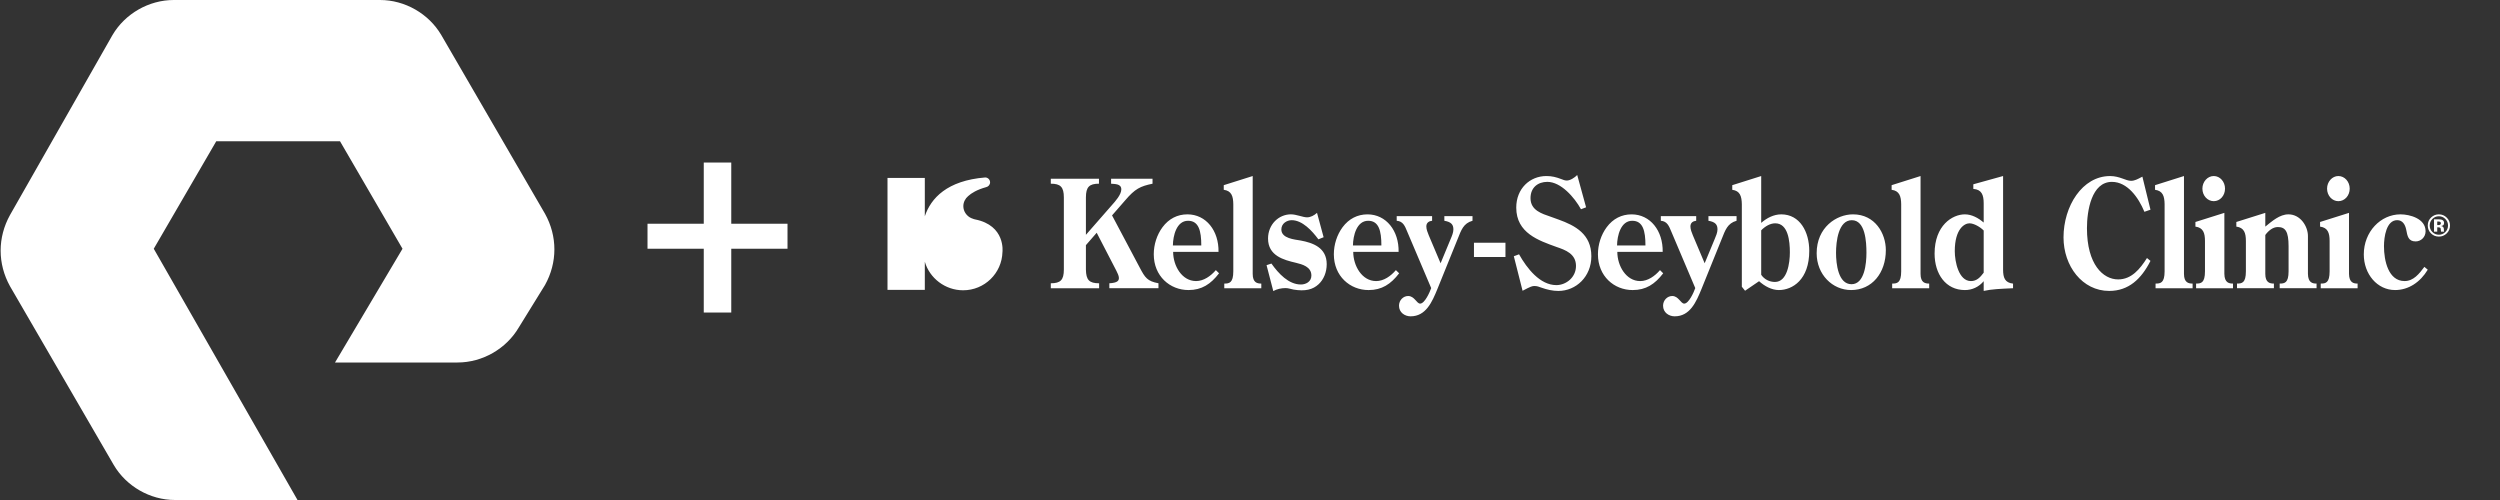 <?xml version="1.0" encoding="utf-8"?>
<!-- Generator: Adobe Illustrator 25.3.1, SVG Export Plug-In . SVG Version: 6.00 Build 0)  -->
<svg version="1.1" id="Layer_1" xmlns="http://www.w3.org/2000/svg" xmlns:xlink="http://www.w3.org/1999/xlink" x="0px" y="0px"
	 viewBox="0 0 200 40" style="enable-background:new 0 0 200 40;" xml:space="preserve">
<rect x="0" y="0" width="200" height="40" fill="#333333" stroke="none"/>
<style type="text/css">
	.st0{fill:#FFFFFF;}
</style>
<path class="st0" d="M187.068,16.094c0.507,0,0.908-0.442,0.908-1.005
	c0-0.549-0.401-1.007-0.908-1.007c-0.494,0-0.903,0.458-0.903,1.007
	C186.165,15.653,186.574,16.094,187.068,16.094z M111.671,21.61
	c-0.408,0.478-0.966,0.876-1.582,0.876c-1.13,0-1.83-1.22-1.83-2.335h3.629
	c0.033-1.687-0.992-3.002-2.489-3.002c-0.795,0-1.485,0.347-1.993,1.028
	c-0.449,0.61-0.698,1.389-0.698,2.167c0,1.746,1.294,2.861,2.779,2.861
	c1.055,0,1.776-0.468,2.445-1.341L111.671,21.61z M109.454,17.662
	c0.851,0,1.057,0.801,1.057,1.973h-2.275
	C108.247,18.859,108.529,17.662,109.454,17.662z M117.917,20.559h2.52v-1.139h-2.52
	V20.559z M177.1,16.094c0.505,0,0.902-0.442,0.902-1.005
	c0-0.549-0.397-1.007-0.902-1.007c-0.497,0-0.908,0.458-0.908,1.007
	C176.192,15.653,176.603,16.094,177.1,16.094z M115.548,17.662
	c0.57,0.096,0.723,0.324,0.723,0.693c0,0.251-0.118,0.526-0.216,0.756
	l-0.808,1.95l-0.947-2.237c-0.085-0.217-0.194-0.468-0.194-0.709
	c0-0.311,0.226-0.429,0.462-0.453V17.29h-2.832v0.372
	c0.506,0.036,0.657,0.419,0.839,0.863l1.92,4.521
	c-0.11,0.325-0.518,1.243-0.885,1.243c-0.28,0-0.451-0.609-0.958-0.609
	c-0.389,0-0.732,0.335-0.732,0.777c0,0.551,0.473,0.849,0.926,0.849
	c1.229,0,1.722-1.147,2.153-2.201l1.617-3.995
	c0.28-0.696,0.452-1.246,1.184-1.449V17.29h-2.252V17.662z M35.301,2.8
	C34.301,1.1,32.401,0,30.401,0h-16.5c-2,0-3.9,1.1-4.9,2.8L0.801,17.2
	c-1,1.8-1,3.9,0,5.7L9.101,37.2C10.101,38.9,12.001,40,14.001,40h9.8
	l-11.5-20.1l5-8.6h9.9l5,8.6L26.801,29h9.8c2,0,3.9-1.1,4.9-2.8
	l2.1-3.4c1-1.8,1-3.9,0-5.7L35.301,2.8z M91.179,21.408l-2.215-4.176
	l1.054-1.209c0.785-0.922,1.206-1.124,2.184-1.327v-0.395H88.887v0.395
	c0.29,0.036,0.818-0.013,0.818,0.455c0,0.418-0.483,0.957-0.741,1.245
	L86.873,18.786v-2.99c0-0.837,0.269-1.101,1.044-1.101v-0.395h-3.853v0.395
	c0.775,0,1.044,0.264,1.044,1.101v5.767c0,0.838-0.269,1.1-1.044,1.1v0.396
	h3.865v-0.396c-0.787,0-1.044-0.262-1.056-1.1v-1.951l0.863-0.992l1.572,3.038
	c0.073,0.156,0.204,0.396,0.204,0.575c0,0.215-0.097,0.393-0.764,0.429v0.396
	h3.929v-0.396C91.784,22.496,91.601,22.21,91.179,21.408z M77.996,17.551
	c0,0-0.145-0.031-0.304-0.105c-0.357-0.161-0.625-0.532-0.625-0.951
	c0-0.317,0.154-0.613,0.38-0.802c0.258-0.24,0.706-0.517,1.448-0.723
	c0.175-0.037,0.312-0.196,0.312-0.383c0-0.214-0.177-0.39-0.39-0.39
	c-3.045,0.246-4.349,1.658-4.832,3.105v-3.068H71v8.955h2.985v-2.253
	c0.379,1.317,1.629,2.287,3.066,2.287c1.71,0,3.1-1.362,3.146-3.06
	C80.197,20.164,80.47,18.033,77.996,17.551z M58.501,13h-2.2v4.9h-4.5v2h4.5V25h2.2
	v-5.1h4.5v-2h-4.5V13z M95.683,22.485c-1.131,0-1.832-1.22-1.832-2.335h3.63
	c0.031-1.687-0.99-3.002-2.488-3.002c-0.798,0-1.485,0.347-1.992,1.028
	c-0.452,0.61-0.7,1.389-0.7,2.167c0,1.746,1.292,2.861,2.779,2.861
	c1.055,0,1.777-0.468,2.444-1.341l-0.257-0.253
	C96.856,22.088,96.295,22.485,95.683,22.485z M95.045,17.662
	c0.852,0,1.058,0.801,1.058,1.973h-2.272
	C93.841,18.859,94.121,17.662,95.045,17.662z M104.049,19.241
	c-0.464-0.083-1.541-0.156-1.541-0.886c0-0.479,0.443-0.74,0.828-0.74
	c0.853,0,1.628,0.847,2.135,1.531l0.418-0.168l-0.528-1.95
	c-0.225,0.203-0.515,0.359-0.795,0.359c-0.335,0-0.853-0.24-1.292-0.24
	c-0.98,0-1.831,0.811-1.831,1.938c0,1.375,1.249,1.71,2.231,1.938
	c0.494,0.121,1.237,0.312,1.237,1.02c0,0.502-0.454,0.717-0.841,0.717
	c-0.98,0-1.788-0.874-2.357-1.676l-0.389,0.13l0.538,2.071
	c0.302-0.166,0.646-0.238,0.992-0.238c0.215,0,0.42,0.082,0.634,0.12
	c0.938,0.156,1.539,0,2.002-0.43c0.399-0.372,0.647-0.947,0.647-1.605
	C106.137,19.804,105.018,19.42,104.049,19.241z M100.216,21.911v-7.828l-2.316,0.731
	v0.37c0.625,0.084,0.755,0.517,0.764,1.15v5.372
	c0,0.936-0.332,0.981-0.722,0.981v0.373h2.962v-0.373
	C100.582,22.686,100.216,22.615,100.216,21.911z M192.367,22.485
	c-1.291,0-1.649-1.615-1.649-2.789c0-0.731,0.184-2.083,1.058-2.083
	c0.42,0,0.633,0.337,0.72,0.756c0.098,0.513,0.162,0.945,0.755,0.945
	c0.419,0,0.796-0.335,0.796-0.814c0-1.028-1.291-1.352-2.003-1.352
	c-1.602,0-2.94,1.398-2.94,3.205c0,1.58,1.08,2.851,2.499,2.851
	c1.087,0,2.023-0.636,2.618-1.629l-0.271-0.225
	C193.531,21.91,193.078,22.485,192.367,22.485z M177.949,21.911v-4.882l-2.315,0.729
	v0.371c0.623,0.082,0.764,0.515,0.764,1.149v2.427
	c0,0.936-0.323,0.981-0.711,0.981v0.373h2.952v-0.373
	C178.314,22.686,177.961,22.615,177.949,21.911z M168.956,14.55
	c1.23,0,2.124,1.246,2.597,2.394l0.485-0.168l-0.647-2.644l-0.117,0.06
	c-0.249,0.132-0.507,0.274-0.786,0.274c-0.217,0-0.443-0.095-0.711-0.191
	c-0.269-0.095-0.584-0.191-0.971-0.191c-2.229,0-3.725,2.417-3.725,4.907
	c0,2.299,1.507,4.283,3.652,4.283c1.559,0,2.573-0.956,3.305-2.403l-0.28-0.229
	c-0.56,0.885-1.237,1.711-2.307,1.711c-1.204,0-2.495-1.194-2.495-4.093
	C166.956,16.86,167.32,14.55,168.956,14.55z M174.718,21.911v-7.828l-2.315,0.731
	v0.37c0.625,0.084,0.755,0.517,0.765,1.15v5.372
	c0,0.936-0.332,0.981-0.723,0.981v0.373h2.963v-0.373
	C175.086,22.686,174.718,22.615,174.718,21.911z M184.635,21.911v-3.029
	c0-0.767-0.593-1.734-1.561-1.734c-0.7,0-1.313,0.55-1.85,0.981v-1.1
	l-2.317,0.729v0.371c0.626,0.082,0.764,0.515,0.764,1.149v2.427
	c0,0.935-0.321,0.981-0.711,0.981v0.372h2.952v-0.372
	c-0.323,0-0.688-0.071-0.688-0.776v-3.111c0.246-0.337,0.601-0.635,1-0.635
	c0.601,0,0.862,0.346,0.862,1.531v2.01c0,0.935-0.324,0.981-0.712,0.981v0.372
	h2.951v-0.372C185.002,22.687,184.646,22.615,184.635,21.911z M187.92,21.911v-4.882
	l-2.314,0.729v0.371c0.624,0.082,0.763,0.515,0.763,1.149v2.427
	c0,0.936-0.323,0.981-0.711,0.981v0.373h2.95v-0.373
	C188.285,22.686,187.932,22.615,187.92,21.911z M124.69,17.567l-0.635-0.229
	c-0.689-0.239-1.614-0.502-1.614-1.484c0-0.862,0.603-1.305,1.345-1.305
	c1.088,0,2.165,1.234,2.693,2.191l0.408-0.155L126.177,14
	c-0.192,0.205-0.561,0.443-0.829,0.443c-0.164,0-0.302-0.061-0.452-0.119
	c-0.41-0.155-0.743-0.241-1.184-0.241c-1.325,0-2.412,1.007-2.412,2.526
	c0,2.036,1.798,2.633,3.228,3.15c0.691,0.237,1.551,0.537,1.551,1.517
	c0,0.92-0.796,1.533-1.571,1.533c-1.303,0-2.346-1.328-2.984-2.465l-0.418,0.156
	l0.7,2.762c0.678-0.359,0.773-0.381,0.957-0.381
	c0.216,0,0.345,0.06,0.549,0.131c0.442,0.157,0.893,0.263,1.357,0.263
	c1.41,0,2.639-1.135,2.639-2.775C127.308,18.727,126.016,18.046,124.69,17.567z
	 M195.513,18.476c-0.001-0.01-0.002-0.02-0.002-0.029v-0.088
	c0-0.1-0.029-0.174-0.087-0.221c-0.031-0.025-0.078-0.044-0.14-0.057
	c0.068-0.007,0.125-0.029,0.171-0.066c0.046-0.037,0.07-0.096,0.07-0.179
	c0-0.108-0.044-0.187-0.132-0.235c-0.051-0.028-0.116-0.045-0.194-0.051
	c-0.014-0.001-0.082-0.002-0.204-0.002c-0.122-0-0.213-0-0.275-0
	v0.986h0.259v-0.349h0.054l0.057,0.004c0.039,0.002,0.069,0.008,0.088,0.015
	c0.035,0.014,0.06,0.038,0.073,0.073c0.007,0.021,0.013,0.061,0.016,0.121
	c0.003,0.059,0.008,0.105,0.016,0.136h0.246l-0.009-0.028
	C195.517,18.495,195.515,18.485,195.513,18.476z M195.22,17.97
	c-0.033,0.024-0.081,0.036-0.141,0.036h-0.1v-0.286h0.063
	c0.064,0,0.114,0.007,0.149,0.021c0.054,0.021,0.08,0.058,0.08,0.112
	C195.271,17.907,195.254,17.945,195.22,17.97z M195.739,17.409
	c-0.173-0.174-0.383-0.261-0.629-0.261c-0.234,0-0.438,0.081-0.612,0.241
	c-0.184,0.172-0.277,0.388-0.277,0.648c0,0.25,0.086,0.461,0.257,0.633
	c0.171,0.171,0.382,0.257,0.632,0.257c0.242,0,0.45-0.084,0.624-0.251
	C195.911,18.503,196,18.29,196,18.037C196,17.792,195.913,17.582,195.739,17.409z
	 M195.628,18.562c-0.143,0.144-0.316,0.217-0.518,0.217
	c-0.202,0-0.375-0.072-0.519-0.216c-0.144-0.144-0.215-0.319-0.215-0.525
	c0-0.199,0.07-0.371,0.212-0.516c0.144-0.148,0.318-0.222,0.522-0.222
	c0.202,0,0.375,0.074,0.519,0.222c0.143,0.146,0.214,0.318,0.214,0.516
	C195.843,18.241,195.772,18.416,195.628,18.562z M136.675,17.662
	c0.571,0.096,0.724,0.324,0.724,0.693c0,0.251-0.122,0.526-0.218,0.756
	l-0.808,1.95l-0.945-2.237c-0.087-0.217-0.194-0.468-0.194-0.709
	c0-0.311,0.225-0.429,0.462-0.453V17.29h-2.83v0.372
	c0.503,0.036,0.654,0.419,0.838,0.863l1.917,4.521
	c-0.108,0.325-0.517,1.243-0.884,1.243c-0.278,0-0.454-0.609-0.958-0.609
	c-0.388,0-0.733,0.335-0.733,0.777c0,0.551,0.474,0.849,0.928,0.849
	c1.227,0,1.722-1.147,2.152-2.201l1.615-3.995
	c0.279-0.696,0.453-1.246,1.184-1.449V17.29h-2.25V17.662z M132.799,21.61
	c-0.41,0.478-0.97,0.876-1.583,0.876c-1.13,0-1.83-1.22-1.83-2.335h3.629
	c0.031-1.687-0.991-3.002-2.489-3.002c-0.796,0-1.486,0.347-1.991,1.028
	c-0.452,0.61-0.7,1.389-0.7,2.167c0,1.746,1.291,2.861,2.779,2.861
	c1.056,0,1.775-0.468,2.442-1.341L132.799,21.61z M130.58,17.662
	c0.853,0,1.056,0.801,1.056,1.973h-2.272
	C129.374,18.859,129.656,17.662,130.58,17.662z M142.5,17.148
	c-0.591,0-1.153,0.286-1.604,0.682v-3.747l-2.315,0.731v0.37
	c0.624,0.084,0.752,0.514,0.766,1.15v6.606l0.258,0.32l1.12-0.764
	c0.44,0.393,1.002,0.708,1.584,0.708c1.086,0,2.432-0.826,2.432-3.137
	C144.741,18.56,143.998,17.148,142.5,17.148z M141.997,22.556
	c-0.434,0-0.854-0.203-1.101-0.574v-3.555c0.302-0.312,0.713-0.562,1.12-0.562
	c1.044,0,1.173,1.438,1.173,2.322C143.189,21.037,142.986,22.556,141.997,22.556z
	 M153.644,21.911v-7.828l-2.314,0.731v0.37c0.625,0.084,0.755,0.517,0.765,1.15
	v5.372c0,0.936-0.334,0.981-0.722,0.981v0.373h2.962v-0.373
	C154.012,22.686,153.644,22.615,153.644,21.911z M160.247,21.563v-7.481l-2.381,0.661
	v0.369c0.669,0.05,0.829,0.479,0.829,1.163v1.529
	c-0.429-0.37-0.957-0.656-1.506-0.656c-1.002,0-2.422,0.884-2.422,3.136
	c0,1.639,0.894,2.92,2.422,2.92c0.579,0,1.11-0.24,1.506-0.708v0.777
	c0.657-0.144,1.348-0.168,2.348-0.215v-0.369
	C160.385,22.617,160.247,22.21,160.247,21.563z M158.695,21.815
	c-0.279,0.371-0.549,0.671-1.022,0.671c-0.979,0-1.291-1.555-1.291-2.394
	c0-1.784,0.784-2.227,1.173-2.227c0.365,0,0.871,0.3,1.14,0.577V21.815z
	 M148.242,17.148c-1.328,0-2.909,1.042-2.909,3.11c0,1.701,1.26,2.946,2.755,2.946
	c1.67,0,2.779-1.366,2.779-3.195C150.867,18.678,150.008,17.148,148.242,17.148z
	 M148.122,22.737c-1.066,0-1.239-1.628-1.239-2.515
	c0-0.885,0.182-2.606,1.262-2.606c1.085,0,1.171,1.735,1.171,2.606
	C149.316,21.074,149.168,22.737,148.122,22.737z"/>
</svg>
